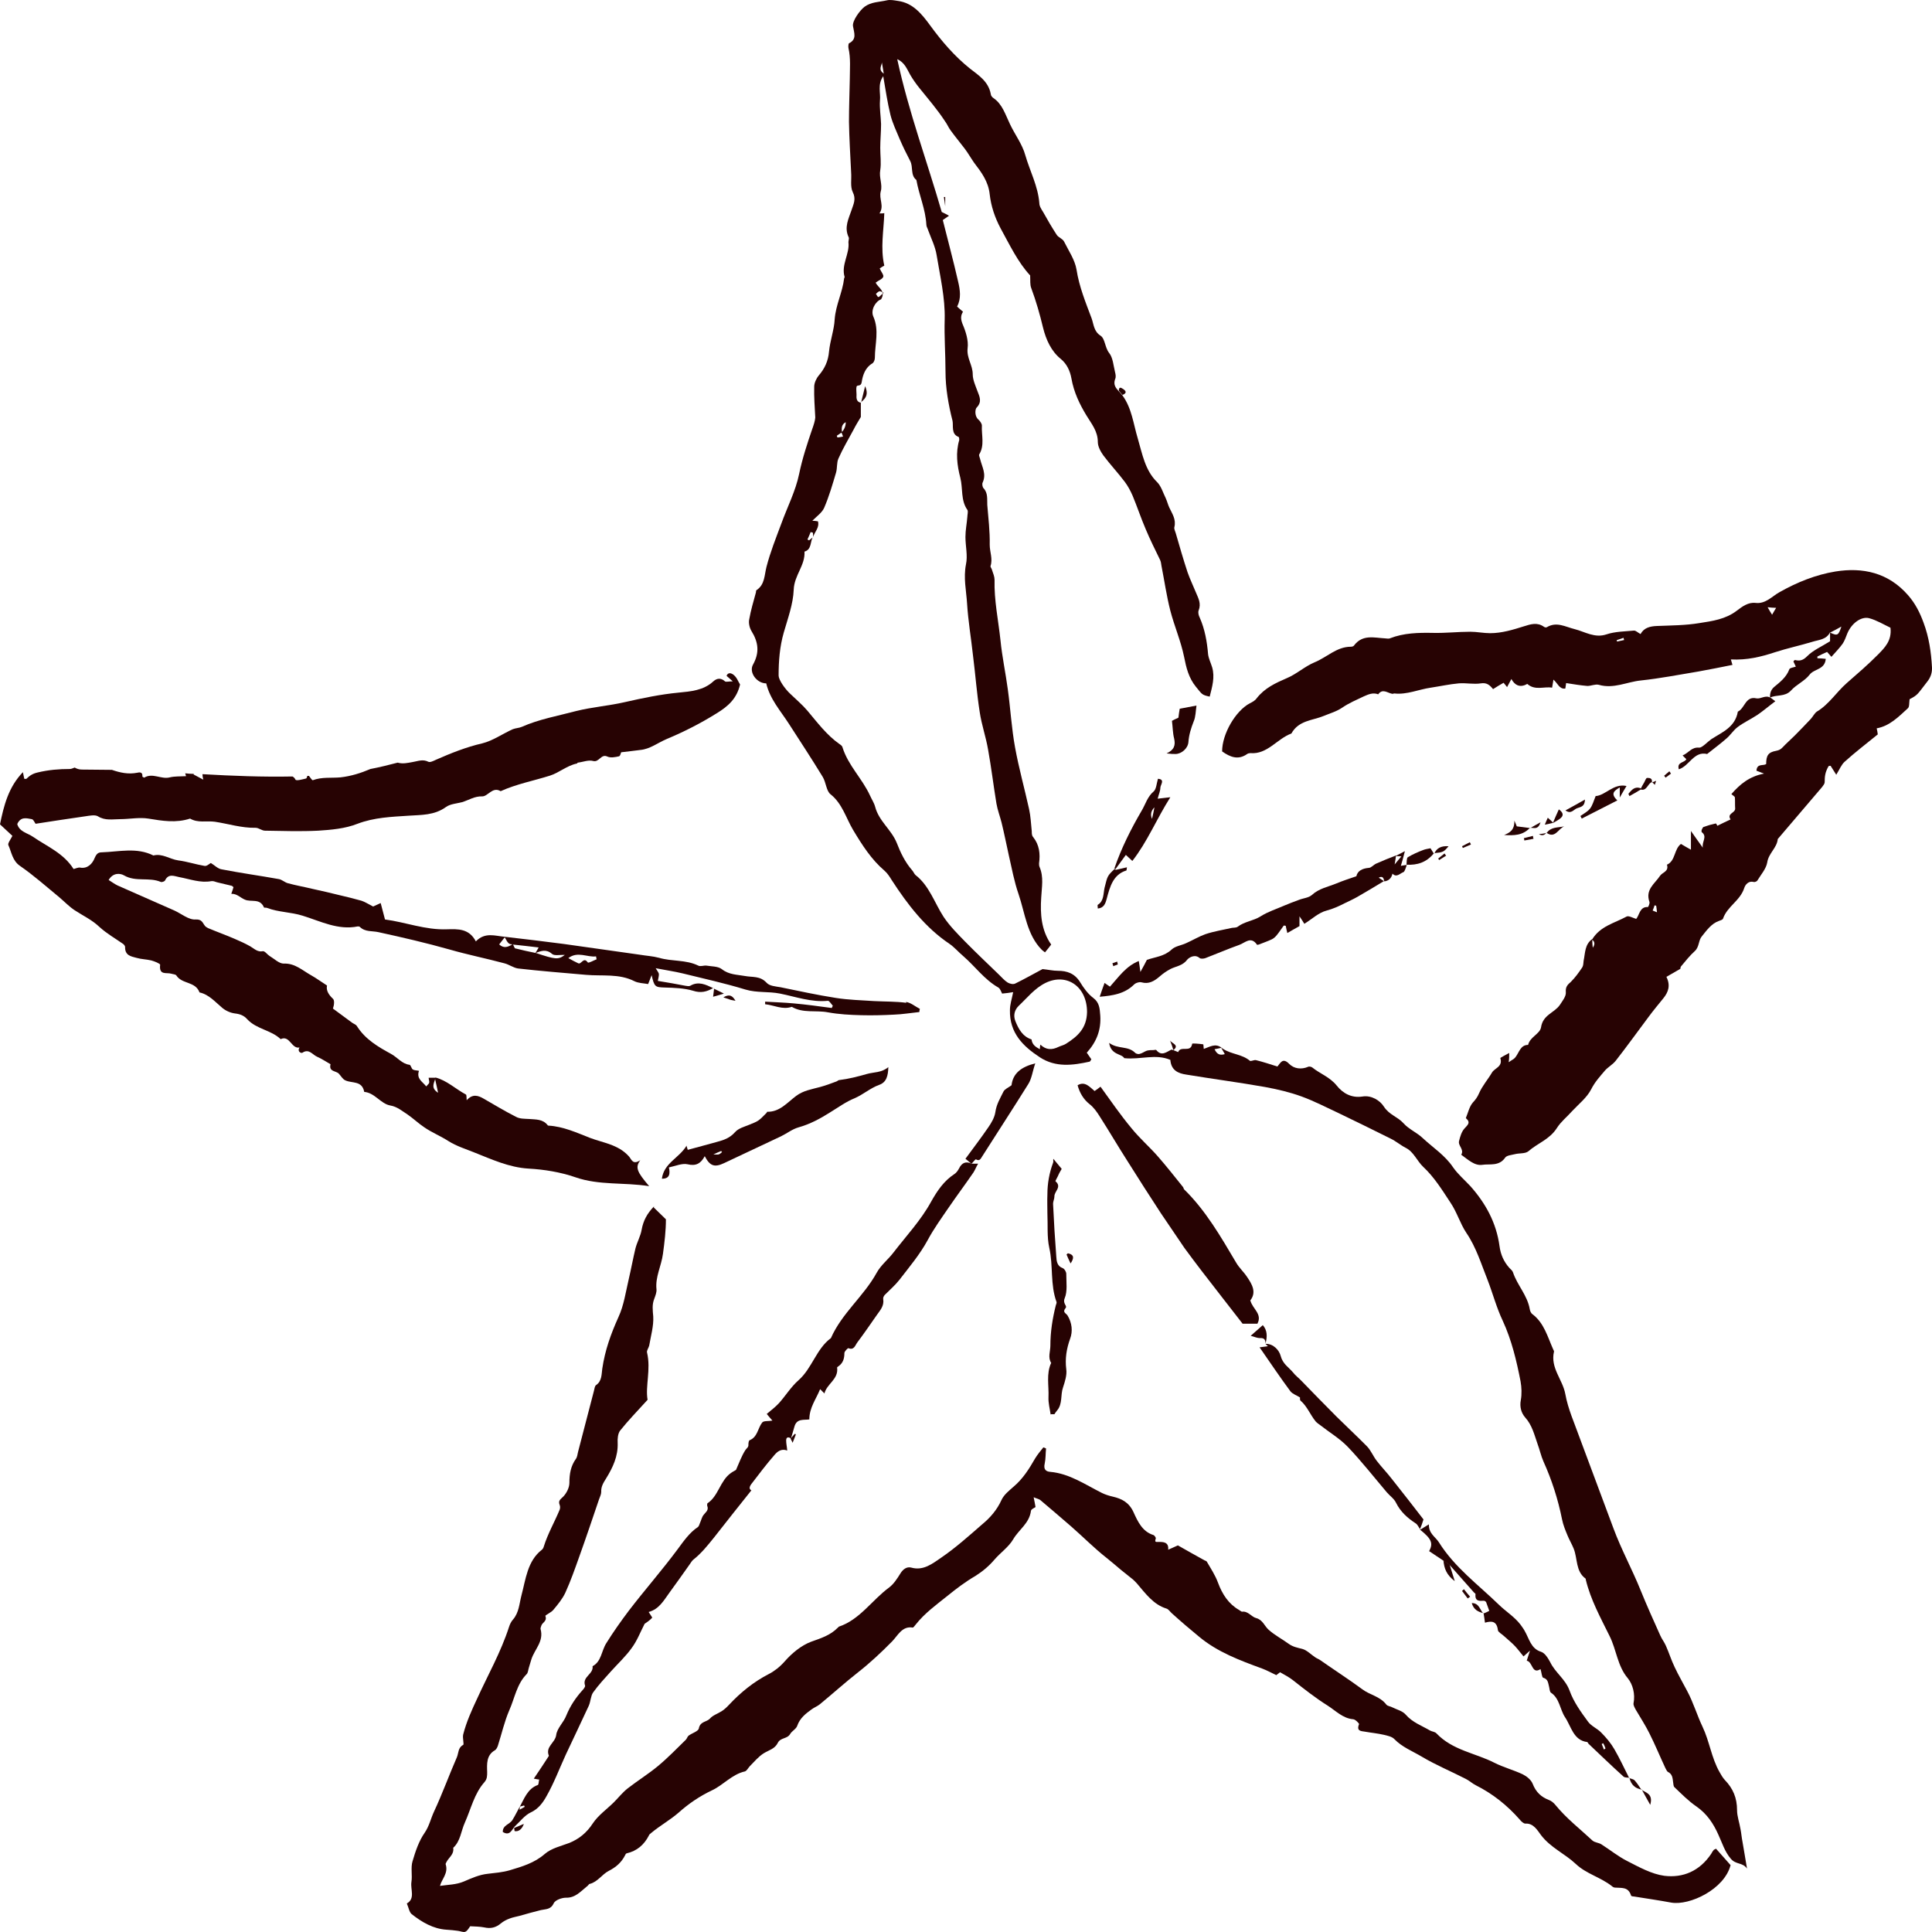 <svg xmlns="http://www.w3.org/2000/svg" fill="none" viewBox="0 0 128 128" height="128" width="128">
<path fill="#270303" d="M43.315 80C43.601 80.267 43.833 80.516 44.119 80.783C44.119 81.528 44.029 82.292 43.922 83.075C43.815 83.877 43.404 84.603 43.494 85.424C43.511 85.615 43.422 85.845 43.351 86.036C43.19 86.437 43.243 86.8 43.279 87.22C43.315 87.85 43.118 88.519 43.011 89.149C42.976 89.302 42.833 89.474 42.868 89.608C43.136 90.734 42.743 91.842 42.904 92.74C42.208 93.504 41.618 94.115 41.082 94.784C40.939 94.975 40.904 95.319 40.922 95.586C40.957 96.484 40.6 97.229 40.153 97.955C39.975 98.241 39.814 98.49 39.832 98.852C39.832 99.005 39.743 99.177 39.689 99.33C39.26 100.591 38.832 101.87 38.385 103.112C38.099 103.914 37.813 104.736 37.456 105.519C37.26 105.939 36.956 106.302 36.67 106.646C36.528 106.837 36.099 107.009 36.135 107.066C36.26 107.41 35.938 107.486 35.867 107.696C35.849 107.773 35.795 107.868 35.813 107.925C36.045 108.747 35.42 109.263 35.206 109.931C35.152 110.103 35.099 110.294 35.045 110.466C34.991 110.619 34.991 110.829 34.884 110.924C34.241 111.574 34.098 112.51 33.741 113.312C33.419 114.057 33.241 114.859 32.991 115.642C32.955 115.757 32.884 115.91 32.776 115.967C32.223 116.292 32.258 116.865 32.276 117.4C32.276 117.667 32.276 117.858 32.098 118.068C31.419 118.832 31.205 119.844 30.794 120.761C30.544 121.315 30.508 121.984 30.026 122.423C30.097 122.824 29.776 123.034 29.615 123.302C29.579 123.378 29.508 123.474 29.526 123.512C29.722 124.104 29.258 124.505 29.151 124.944C29.669 124.868 30.222 124.868 30.722 124.658C31.258 124.429 31.758 124.2 32.33 124.142C32.812 124.085 33.294 124.047 33.759 123.913C34.581 123.665 35.402 123.435 36.099 122.824C36.545 122.442 37.17 122.309 37.724 122.098C38.367 121.831 38.867 121.43 39.278 120.8C39.635 120.265 40.207 119.864 40.671 119.405C40.975 119.1 41.243 118.756 41.582 118.488C42.243 117.973 42.958 117.533 43.601 116.998C44.244 116.464 44.833 115.852 45.441 115.26C45.512 115.184 45.548 115.05 45.619 114.993C45.851 114.821 46.262 114.706 46.298 114.515C46.387 114.038 46.816 114.095 47.03 113.866C47.227 113.637 47.548 113.541 47.816 113.369C47.995 113.255 48.156 113.102 48.298 112.949C49.084 112.109 49.942 111.421 50.942 110.905C51.281 110.733 51.656 110.447 51.978 110.084C52.46 109.53 53.085 109.014 53.746 108.766C54.389 108.537 55.014 108.346 55.515 107.83C55.532 107.83 55.55 107.792 55.568 107.773C56.961 107.314 57.765 106.015 58.908 105.175C59.212 104.946 59.444 104.583 59.658 104.239C59.837 103.952 60.087 103.781 60.373 103.857C61.177 104.086 61.784 103.59 62.373 103.188C63.32 102.539 64.195 101.756 65.071 100.992C65.606 100.552 66.053 100.037 66.357 99.368C66.517 99.024 66.857 98.757 67.16 98.49C67.768 97.974 68.179 97.324 68.572 96.637C68.732 96.369 68.929 96.14 69.125 95.892C69.179 95.911 69.25 95.93 69.304 95.968C69.268 96.293 69.286 96.637 69.215 96.962C69.125 97.344 69.286 97.496 69.59 97.515C70.858 97.63 71.894 98.356 73.001 98.91C73.233 99.024 73.484 99.101 73.734 99.158C74.305 99.292 74.787 99.521 75.091 100.17C75.377 100.801 75.68 101.469 76.413 101.699C76.484 101.718 76.591 101.87 76.574 101.928C76.484 102.195 76.574 102.157 76.788 102.157C77.056 102.157 77.449 102.157 77.395 102.673C77.663 102.558 77.86 102.463 78.038 102.386C78.646 102.73 79.217 103.055 79.807 103.379C79.86 103.398 79.914 103.418 79.95 103.456C80.217 103.914 80.521 104.373 80.7 104.869C80.986 105.633 81.396 106.264 82.093 106.665C82.164 106.703 82.236 106.779 82.289 106.779C82.682 106.722 82.915 107.123 83.218 107.2C83.665 107.314 83.772 107.734 84.058 107.983C84.469 108.346 84.951 108.594 85.397 108.919C85.665 109.11 85.969 109.167 86.273 109.243C86.576 109.32 86.844 109.606 87.13 109.797C87.237 109.874 87.362 109.912 87.469 109.988C88.398 110.638 89.345 111.249 90.256 111.918C90.756 112.3 91.417 112.376 91.845 112.93C91.935 113.045 92.131 113.045 92.256 113.121C92.56 113.274 92.917 113.35 93.132 113.598C93.578 114.114 94.185 114.324 94.739 114.649C94.864 114.725 95.061 114.725 95.168 114.84C96.239 115.967 97.74 116.139 99.008 116.788C99.615 117.094 100.276 117.266 100.883 117.552C101.151 117.686 101.437 117.915 101.544 118.183C101.759 118.737 102.116 119.061 102.616 119.252C102.777 119.31 102.938 119.443 103.045 119.577C103.777 120.475 104.67 121.162 105.51 121.946C105.67 122.079 105.921 122.079 106.099 122.194C106.671 122.557 107.207 122.996 107.814 123.302C108.6 123.703 109.421 124.161 110.261 124.276C111.493 124.429 112.601 123.97 113.369 122.824C113.422 122.729 113.476 122.633 113.548 122.557C113.548 122.538 113.601 122.538 113.69 122.48C114.012 122.843 114.333 123.206 114.655 123.569C114.244 125.174 111.94 126.262 110.725 126.052C109.904 125.899 109.1 125.785 108.278 125.651C108.207 125.651 108.082 125.632 108.064 125.594C107.885 124.983 107.421 125.097 107.01 125.059C106.939 125.059 106.849 125.021 106.796 124.964C106.046 124.371 105.081 124.142 104.402 123.493C103.67 122.805 102.741 122.423 102.098 121.583C101.866 121.277 101.598 120.78 101.062 120.819C100.937 120.819 100.776 120.666 100.687 120.551C99.847 119.596 98.883 118.832 97.776 118.278C97.543 118.164 97.347 117.973 97.115 117.858C96.15 117.361 95.132 116.941 94.203 116.387C93.596 116.024 92.899 115.757 92.381 115.222C92.221 115.05 91.917 114.993 91.685 114.936C91.274 114.84 90.845 114.802 90.416 114.725C90.202 114.687 89.845 114.706 90.041 114.229C90.059 114.191 89.791 113.904 89.648 113.904C88.97 113.847 88.505 113.35 87.969 113.006C87.148 112.491 86.398 111.898 85.647 111.306C85.397 111.115 85.112 110.962 84.808 110.791C84.736 110.848 84.611 110.943 84.558 110.982C84.201 110.81 83.915 110.657 83.611 110.542C82.147 110.007 80.664 109.454 79.449 108.441C78.842 107.945 78.217 107.41 77.627 106.875C77.502 106.76 77.413 106.607 77.27 106.569C76.413 106.302 75.895 105.576 75.323 104.907C75.216 104.793 75.109 104.678 74.984 104.583C74.752 104.392 74.502 104.201 74.269 104.01C73.948 103.742 73.644 103.475 73.305 103.207C72.501 102.577 71.769 101.832 70.983 101.145C70.304 100.552 69.625 99.979 68.929 99.387C68.84 99.311 68.697 99.292 68.482 99.196C68.536 99.464 68.572 99.636 68.607 99.846C68.536 99.903 68.322 99.979 68.304 100.094C68.196 100.934 67.5 101.336 67.125 101.985C66.821 102.501 66.285 102.864 65.892 103.322C65.517 103.761 65.106 104.105 64.624 104.411C63.963 104.793 63.338 105.27 62.749 105.748C62.034 106.321 61.266 106.875 60.677 107.62C60.605 107.696 60.516 107.849 60.462 107.83C59.766 107.715 59.48 108.365 59.105 108.747C58.39 109.473 57.658 110.16 56.854 110.791C55.979 111.478 55.157 112.223 54.318 112.911C54.157 113.045 53.943 113.121 53.764 113.255C53.371 113.541 52.996 113.828 52.817 114.343C52.746 114.553 52.46 114.687 52.353 114.878C52.157 115.222 51.71 115.107 51.531 115.47C51.335 115.871 50.942 115.948 50.603 116.158C50.263 116.368 49.977 116.712 49.674 117.018C49.567 117.132 49.477 117.323 49.352 117.361C48.495 117.552 47.905 118.278 47.155 118.622C46.352 119.004 45.619 119.501 44.958 120.093C44.387 120.589 43.726 120.952 43.154 121.43C43.101 121.487 43.011 121.525 42.993 121.602C42.672 122.232 42.19 122.633 41.529 122.786C41.493 122.786 41.44 122.843 41.422 122.901C41.172 123.397 40.814 123.703 40.332 123.951C39.886 124.18 39.6 124.677 39.082 124.811C39.01 124.811 38.974 124.925 38.903 124.964C38.474 125.307 38.117 125.747 37.492 125.728C37.224 125.728 36.795 125.88 36.688 126.09C36.492 126.53 36.152 126.473 35.831 126.549C35.367 126.664 34.884 126.797 34.42 126.931C34.205 126.988 33.973 127.026 33.777 127.103C33.562 127.179 33.348 127.294 33.187 127.428C32.848 127.714 32.509 127.79 32.08 127.695C31.794 127.638 31.491 127.638 31.151 127.619C31.08 127.714 30.973 127.924 30.83 127.982C30.704 128.039 30.508 127.943 30.347 127.924C30.097 127.886 29.847 127.867 29.579 127.848C28.704 127.791 27.954 127.351 27.275 126.816C27.114 126.683 27.079 126.396 26.954 126.11C27.525 125.785 27.186 125.193 27.257 124.696C27.329 124.238 27.204 123.741 27.329 123.321C27.525 122.652 27.757 121.965 28.132 121.43C28.436 120.991 28.543 120.475 28.758 120.016C29.311 118.832 29.758 117.591 30.276 116.406C30.383 116.139 30.347 115.776 30.687 115.604C30.758 115.566 30.633 115.146 30.687 114.916C30.901 114.076 31.258 113.293 31.616 112.529C32.33 110.962 33.187 109.454 33.723 107.792C33.777 107.62 33.866 107.429 33.991 107.295C34.384 106.837 34.402 106.264 34.545 105.71C34.831 104.64 34.938 103.418 35.902 102.673C35.956 102.634 36.01 102.539 36.027 102.463C36.295 101.603 36.742 100.839 37.081 100.018C37.117 99.922 37.117 99.788 37.081 99.712C36.956 99.406 37.153 99.33 37.331 99.139C37.546 98.91 37.724 98.547 37.724 98.241C37.724 97.649 37.813 97.133 38.153 96.656C38.242 96.541 38.26 96.35 38.296 96.197C38.653 94.841 38.992 93.504 39.35 92.148C39.385 92.014 39.403 91.823 39.492 91.766C39.886 91.499 39.85 91.04 39.903 90.677C40.082 89.455 40.475 88.366 40.975 87.258C41.332 86.494 41.457 85.596 41.654 84.756C41.815 84.068 41.94 83.381 42.1 82.712C42.208 82.292 42.44 81.891 42.511 81.471C42.618 80.878 42.868 80.401 43.333 79.923L43.315 80Z"></path>
<path fill="#270303" d="M60.051 66.439C59.337 66.343 58.622 66.362 57.908 66.324C57.068 66.267 56.211 66.248 55.371 66.114C54.139 65.923 52.925 65.655 51.71 65.407C51.388 65.35 50.977 65.331 50.781 65.102C50.352 64.643 49.852 64.758 49.352 64.662C48.834 64.567 48.298 64.586 47.816 64.204C47.566 64.013 47.137 64.032 46.798 63.974C46.619 63.955 46.405 64.051 46.262 63.974C45.44 63.573 44.512 63.707 43.672 63.459C43.243 63.344 42.815 63.325 42.368 63.249C40.707 63.02 39.028 62.771 37.367 62.542C36.063 62.37 34.759 62.217 33.437 62.064C32.794 62.007 32.133 61.74 31.526 62.37C31.079 61.511 30.347 61.549 29.615 61.568C28.186 61.625 26.846 61.09 25.507 60.918C25.399 60.498 25.31 60.173 25.221 59.83C24.935 59.963 24.756 60.04 24.721 60.059C24.381 59.887 24.185 59.753 23.953 59.677C23.488 59.543 23.006 59.428 22.524 59.314C21.916 59.161 21.327 59.027 20.72 58.894C20.166 58.76 19.612 58.664 19.058 58.512C18.862 58.454 18.683 58.282 18.487 58.244C17.219 58.015 15.951 57.843 14.682 57.595C14.432 57.557 14.218 57.327 13.968 57.175C13.861 57.232 13.7 57.404 13.539 57.366C12.968 57.27 12.396 57.079 11.807 57.003C11.253 56.926 10.753 56.525 10.163 56.678C9.056 56.124 7.895 56.43 6.752 56.468C6.502 56.468 6.395 56.563 6.269 56.85C6.127 57.213 5.805 57.576 5.305 57.48C5.18 57.461 5.019 57.538 4.876 57.576C4.215 56.525 3.126 56.086 2.179 55.436C1.822 55.188 1.286 55.112 1.143 54.596C1.375 54.08 1.768 54.214 2.108 54.271C2.215 54.29 2.286 54.481 2.358 54.577C3.483 54.405 4.573 54.233 5.662 54.08C5.93 54.042 6.287 53.966 6.484 54.08C6.966 54.386 7.466 54.271 7.948 54.271C8.574 54.271 9.217 54.138 9.824 54.233C10.753 54.386 11.664 54.539 12.593 54.233C13.111 54.539 13.682 54.367 14.236 54.443C15.129 54.577 16.004 54.863 16.933 54.844C17.147 54.844 17.344 55.035 17.558 55.035C18.737 55.054 19.898 55.093 21.077 55.035C21.952 54.978 22.863 54.902 23.685 54.577C24.792 54.157 25.917 54.118 27.078 54.042C27.918 53.985 28.775 54.023 29.543 53.469C29.829 53.259 30.258 53.24 30.615 53.144C31.062 53.011 31.437 52.743 31.955 52.762C32.33 52.762 32.633 52.094 33.169 52.418C34.223 51.941 35.349 51.731 36.438 51.387C37.045 51.196 37.563 50.718 38.224 50.585C38.242 50.585 38.26 50.527 38.278 50.527C38.617 50.489 38.974 50.336 39.278 50.413C39.689 50.547 39.814 49.916 40.243 50.126C40.457 50.222 40.761 50.164 41.011 50.107C41.1 50.088 41.136 49.859 41.154 49.84C41.618 49.782 42.011 49.744 42.422 49.687C43.065 49.63 43.583 49.209 44.172 48.961C45.315 48.484 46.405 47.93 47.477 47.261C48.263 46.784 48.816 46.268 49.031 45.351C48.959 45.217 48.888 45.103 48.834 44.988C48.602 44.587 48.245 44.472 48.138 44.778C48.227 44.854 48.334 44.95 48.548 45.141C48.28 45.141 48.102 45.198 48.03 45.141C47.762 44.893 47.495 44.931 47.262 45.141C46.601 45.752 45.744 45.809 44.976 45.886C43.761 46.001 42.583 46.249 41.404 46.516C40.332 46.764 39.242 46.841 38.171 47.108C36.956 47.433 35.724 47.643 34.563 48.159C34.384 48.235 34.17 48.235 33.973 48.312C33.294 48.617 32.651 49.076 31.955 49.248C30.883 49.496 29.883 49.897 28.883 50.336C28.722 50.413 28.489 50.527 28.382 50.47C28.007 50.279 27.686 50.432 27.328 50.489C27.007 50.547 26.686 50.623 26.346 50.527C25.757 50.68 25.149 50.833 24.542 50.948C23.917 51.215 23.256 51.425 22.559 51.502C21.952 51.559 21.327 51.463 20.72 51.693C20.684 51.693 20.595 51.578 20.47 51.406C20.434 51.406 20.398 51.406 20.362 51.406C20.345 51.483 20.309 51.578 20.273 51.578C20.041 51.635 19.63 51.75 19.576 51.654C19.523 51.54 19.451 51.483 19.38 51.444C17.397 51.483 15.415 51.406 13.414 51.291C13.414 51.387 13.432 51.502 13.468 51.654C13.2 51.521 13.021 51.406 12.825 51.311C12.825 51.291 12.843 51.291 12.843 51.272C12.646 51.272 12.467 51.253 12.271 51.234C12.289 51.291 12.307 51.368 12.325 51.425C11.932 51.444 11.574 51.425 11.253 51.502C10.681 51.654 10.11 51.177 9.556 51.521C9.538 51.521 9.431 51.463 9.431 51.444C9.467 51.139 9.235 51.158 9.092 51.196C8.502 51.311 7.966 51.196 7.413 51.005C7.413 51.005 7.413 51.005 7.395 51.005C6.734 51.005 6.073 50.986 5.43 50.986C5.234 50.986 5.073 50.928 4.948 50.852C4.841 50.89 4.733 50.948 4.626 50.948C3.912 50.948 3.215 51.005 2.501 51.177C2.161 51.253 1.965 51.387 1.75 51.597C1.733 51.616 1.661 51.597 1.608 51.597C1.59 51.483 1.554 51.368 1.518 51.158C0.554 52.151 0.25 53.393 0 54.615C0.268 54.863 0.554 55.131 0.822 55.379C0.697 55.627 0.5 55.876 0.554 55.99C0.768 56.468 0.822 57.022 1.322 57.366C2.233 57.996 3.072 58.741 3.93 59.448C4.269 59.734 4.573 60.059 4.948 60.307C5.501 60.67 6.091 60.938 6.591 61.415C7.073 61.854 7.645 62.179 8.163 62.542C8.216 62.58 8.288 62.676 8.288 62.733C8.27 63.306 8.681 63.363 9.038 63.459C9.36 63.554 9.699 63.554 10.021 63.631C10.235 63.688 10.61 63.841 10.61 63.917C10.521 64.643 11.039 64.414 11.342 64.509C11.467 64.548 11.628 64.548 11.682 64.624C12.057 65.216 12.95 65.006 13.218 65.751C13.843 65.885 14.254 66.381 14.736 66.782C14.968 66.973 15.272 67.107 15.575 67.145C15.897 67.183 16.165 67.279 16.379 67.527C17.004 68.196 17.951 68.234 18.594 68.845C19.201 68.559 19.309 69.514 19.844 69.399C19.666 69.686 19.97 69.8 20.041 69.743C20.47 69.457 20.702 69.877 21.006 70.01C21.309 70.144 21.595 70.335 21.898 70.507C21.773 71.023 22.256 70.927 22.452 71.137C22.595 71.29 22.702 71.5 22.881 71.577C23.328 71.787 23.988 71.577 24.131 72.341C24.828 72.398 25.221 73.124 25.846 73.239C26.31 73.315 26.632 73.601 26.989 73.831C27.382 74.098 27.739 74.442 28.114 74.69C28.615 75.034 29.186 75.263 29.722 75.607C30.24 75.932 30.847 76.123 31.419 76.352C32.58 76.81 33.723 77.345 35.009 77.422C36.045 77.479 37.117 77.651 38.117 77.995C39.707 78.549 41.332 78.319 43.011 78.587C42.207 77.651 42.065 77.345 42.422 76.868C41.922 77.192 41.85 76.829 41.672 76.619C40.957 75.817 39.957 75.722 39.064 75.378C38.188 75.034 37.313 74.633 36.349 74.576C36.331 74.576 36.295 74.576 36.277 74.537C35.956 74.136 35.491 74.174 35.063 74.136C34.759 74.117 34.438 74.136 34.17 73.984C33.455 73.621 32.758 73.2 32.062 72.799C31.669 72.57 31.312 72.455 30.919 72.895C30.901 72.704 30.919 72.532 30.865 72.513C30.186 72.15 29.597 71.577 28.847 71.386C28.847 71.386 28.847 71.386 28.847 71.405C28.704 71.405 28.543 71.405 28.4 71.405C28.4 71.519 28.454 71.615 28.436 71.73C28.436 71.787 28.347 71.844 28.239 71.978C27.989 71.653 27.579 71.481 27.757 70.946C27.614 70.908 27.471 70.927 27.346 70.851C27.257 70.794 27.221 70.564 27.132 70.545C26.632 70.488 26.328 70.049 25.9 69.819C25.06 69.361 24.203 68.864 23.649 67.986C23.578 67.871 23.435 67.833 23.328 67.757C22.899 67.451 22.488 67.126 22.059 66.821C22.149 66.553 22.166 66.267 22.059 66.171C21.773 65.904 21.595 65.617 21.666 65.293C21.273 65.044 20.97 64.815 20.63 64.624C20.041 64.299 19.541 63.803 18.791 63.841C18.487 63.841 18.165 63.516 17.844 63.325C17.701 63.23 17.54 63 17.415 63.02C17.058 63.096 16.844 62.848 16.576 62.695C16.236 62.504 15.897 62.351 15.54 62.198C14.968 61.95 14.379 61.74 13.789 61.491C13.718 61.453 13.646 61.415 13.593 61.358C13.414 61.148 13.396 60.899 12.968 60.918C12.503 60.957 12.021 60.536 11.557 60.326C10.306 59.772 9.038 59.218 7.788 58.664C7.591 58.569 7.413 58.435 7.198 58.301C7.502 57.786 7.984 57.862 8.216 57.996C9.002 58.454 9.878 58.091 10.664 58.435C10.735 58.454 10.896 58.397 10.931 58.34C11.164 57.843 11.557 58.053 11.878 58.111C12.593 58.244 13.271 58.512 14.004 58.378C14.129 58.359 14.254 58.416 14.379 58.454C14.7 58.531 15.022 58.607 15.343 58.684C15.379 58.684 15.415 58.741 15.468 58.779C15.433 58.894 15.397 59.027 15.325 59.218C15.7 59.199 15.933 59.486 16.218 59.6C16.629 59.791 17.219 59.486 17.487 60.116C17.487 60.154 17.63 60.116 17.701 60.154C18.451 60.441 19.273 60.422 20.059 60.67C21.238 61.033 22.399 61.644 23.703 61.377C23.756 61.377 23.81 61.377 23.846 61.415C24.203 61.759 24.667 61.663 25.078 61.759C26.65 62.103 28.222 62.466 29.776 62.905C30.972 63.249 32.205 63.497 33.419 63.822C33.723 63.898 34.027 64.127 34.33 64.165C35.831 64.338 37.331 64.452 38.831 64.586C39.903 64.681 41.011 64.49 42.029 65.006C42.297 65.14 42.636 65.14 42.94 65.197C43.011 65.006 43.083 64.853 43.172 64.605C43.351 65.388 43.404 65.407 44.047 65.426C44.672 65.445 45.315 65.464 45.905 65.636C46.423 65.808 46.816 65.713 47.244 65.464C46.762 65.235 46.28 64.987 45.726 65.312C45.655 65.35 45.53 65.331 45.422 65.312C44.815 65.197 44.19 65.082 43.583 64.987C43.618 64.796 43.654 64.681 43.654 64.548C43.654 64.452 43.565 64.357 43.44 64.146C44.119 64.28 44.672 64.357 45.226 64.49C46.619 64.834 48.013 65.14 49.388 65.56C50.156 65.789 50.906 65.674 51.674 65.827C52.728 66.037 53.764 66.419 54.853 66.305C54.943 66.305 55.068 66.515 55.175 66.63C55.157 66.687 55.121 66.744 55.104 66.782C54.264 66.668 53.425 66.553 52.585 66.477C51.96 66.419 51.317 66.4 50.692 66.362C50.692 66.419 50.692 66.477 50.692 66.534C51.281 66.591 51.835 66.916 52.46 66.706C53.21 67.145 54.05 66.916 54.853 67.069C55.586 67.203 56.318 67.241 57.068 67.26C57.783 67.279 58.515 67.26 59.23 67.222C59.783 67.203 60.355 67.107 60.909 67.05C60.909 66.973 60.926 66.916 60.944 66.84C60.641 66.687 60.337 66.419 60.016 66.381L60.051 66.439ZM28.829 71.5C28.883 71.768 28.954 72.035 29.025 72.398C28.543 72.093 28.74 71.787 28.829 71.5ZM33.062 62.58C33.205 62.408 33.312 62.255 33.437 62.103C33.58 62.294 33.634 62.599 33.955 62.561C33.669 62.733 33.384 62.867 33.062 62.561V62.58ZM34.116 62.828C34.116 62.828 34.027 62.676 33.991 62.58C34.527 62.638 35.063 62.695 35.688 62.771C35.616 62.905 35.545 63.02 35.474 63.134C35.009 63.039 34.563 62.943 34.116 62.828ZM35.491 63.134C35.849 63 36.188 62.867 36.563 63.191C36.724 63.344 37.081 63.249 37.42 63.268C36.974 63.593 36.813 63.573 35.491 63.134ZM38.939 63.764C38.671 63.363 38.51 63.917 38.313 63.822C38.099 63.726 37.903 63.612 37.653 63.478C38.278 63 38.903 63.44 39.492 63.363C39.492 63.421 39.51 63.478 39.528 63.554C39.332 63.631 38.992 63.822 38.957 63.764H38.939Z"></path>
<path fill="#270303" d="M42.654 64.28C42.868 64.318 43.064 64.356 43.404 64.413C43.118 63.955 42.886 64.127 42.654 64.28Z"></path>
<path fill="#270303" d="M41.529 64.203C41.529 64.203 41.457 64.318 41.439 64.375C41.636 64.452 41.85 64.509 42.047 64.585C42.047 64.547 42.064 64.528 42.082 64.49C41.904 64.394 41.707 64.299 41.529 64.203Z"></path>
<path fill="#270303" d="M18.916 64.242C18.916 64.242 18.862 64.318 18.844 64.357C18.951 64.395 19.041 64.452 19.148 64.49C19.148 64.452 19.183 64.376 19.166 64.376C19.094 64.337 19.005 64.299 18.916 64.261V64.242Z"></path>
<path fill="#270303" d="M40.332 63.993C40.332 63.993 40.332 63.917 40.332 63.879C40.118 63.898 39.921 63.917 39.707 63.955C39.707 63.955 39.743 63.974 39.761 64.012H40.35L40.332 63.993Z"></path>
<path fill="#270303" d="M57.033 26.651V27.625C56.854 27.931 56.694 28.179 56.551 28.466C56.211 29.096 55.836 29.726 55.55 30.376C55.425 30.643 55.479 31.006 55.39 31.312C55.158 32.095 54.925 32.897 54.604 33.642C54.461 33.967 54.122 34.196 53.818 34.502C53.961 34.502 54.05 34.521 54.193 34.54C54.3 34.96 53.979 35.227 53.871 35.571C53.871 35.476 53.871 35.38 53.854 35.285C53.8 35.285 53.764 35.266 53.711 35.246C53.639 35.418 53.568 35.59 53.496 35.743L53.604 35.8C53.604 35.8 53.764 35.667 53.836 35.609C53.675 35.934 53.764 36.412 53.3 36.545C53.353 37.462 52.621 38.112 52.586 39.067C52.55 40.022 52.193 40.977 51.925 41.913C51.657 42.849 51.585 43.804 51.585 44.759C51.585 45.026 51.978 45.618 52.371 45.981C52.746 46.344 53.157 46.688 53.496 47.089C54.157 47.872 54.765 48.694 55.604 49.286C55.693 49.343 55.801 49.419 55.818 49.515C56.194 50.718 57.122 51.578 57.64 52.705C57.748 52.953 57.908 53.182 57.98 53.45C58.23 54.405 59.051 54.959 59.409 55.837C59.659 56.487 59.962 57.117 60.427 57.652C60.516 57.748 60.57 57.9 60.659 57.977C61.57 58.684 61.909 59.81 62.517 60.746C62.927 61.358 63.445 61.873 63.946 62.389C64.678 63.134 65.428 63.841 66.178 64.567C66.375 64.758 66.553 64.968 66.768 65.101C66.911 65.178 67.125 65.235 67.268 65.159C67.893 64.853 68.5 64.509 69.072 64.204C69.447 64.242 69.769 64.318 70.09 64.318C70.697 64.318 71.197 64.49 71.555 65.063C71.787 65.445 72.073 65.846 72.43 66.114C72.841 66.419 72.859 66.82 72.894 67.26C72.966 68.234 72.644 69.036 72.001 69.743C72.108 69.896 72.216 70.049 72.305 70.182C72.251 70.259 72.233 70.316 72.198 70.335C71.072 70.583 69.947 70.736 68.893 70.049C67.786 69.323 66.875 68.444 66.911 66.916C66.911 66.553 67.036 66.19 67.125 65.732C66.893 65.77 66.643 65.808 66.393 65.827C66.321 65.694 66.268 65.502 66.142 65.426C65.232 64.91 64.606 64.032 63.838 63.363C63.517 63.096 63.231 62.752 62.892 62.523C61.302 61.453 60.141 59.944 59.087 58.321C58.944 58.091 58.801 57.862 58.605 57.69C57.73 56.945 57.122 55.99 56.515 54.978C56.051 54.195 55.801 53.24 55.032 52.628C54.747 52.418 54.729 51.845 54.514 51.482C53.782 50.279 53.014 49.114 52.264 47.949C51.71 47.089 51.014 46.325 50.764 45.275C50.138 45.275 49.602 44.549 49.888 44.033C50.335 43.231 50.246 42.543 49.781 41.798C49.656 41.588 49.585 41.263 49.638 41.034C49.745 40.423 49.924 39.831 50.085 39.239C50.085 39.181 50.085 39.105 50.138 39.086C50.674 38.723 50.639 38.112 50.781 37.558C51.032 36.584 51.407 35.648 51.764 34.693C52.157 33.604 52.711 32.534 52.943 31.407C53.157 30.376 53.478 29.402 53.818 28.408C53.907 28.16 53.996 27.893 54.014 27.663C53.979 26.976 53.925 26.307 53.943 25.62C53.943 25.371 54.086 25.066 54.247 24.875C54.64 24.416 54.872 23.92 54.925 23.289C54.997 22.563 55.265 21.857 55.3 21.15C55.372 20.195 55.818 19.374 55.926 18.438C55.926 18.419 55.961 18.38 55.961 18.361C55.711 17.54 56.301 16.833 56.211 16.05C56.211 15.935 56.265 15.802 56.229 15.725C55.908 15.057 56.229 14.484 56.426 13.892C56.551 13.51 56.729 13.185 56.497 12.726C56.319 12.364 56.426 11.867 56.39 11.428C56.336 10.301 56.265 9.174 56.247 8.066C56.247 7.13 56.283 6.194 56.301 5.258C56.301 4.57 56.372 3.864 56.211 3.176C56.194 3.08 56.211 2.889 56.247 2.87C56.783 2.603 56.587 2.183 56.515 1.743C56.444 1.38 56.997 0.655 57.283 0.444C57.73 0.12 58.248 0.139 58.748 0.024C58.98 -0.033 59.248 0.024 59.498 0.062C60.48 0.196 61.07 0.922 61.641 1.705C62.409 2.756 63.249 3.73 64.249 4.532C64.803 4.971 65.482 5.373 65.642 6.232C65.642 6.328 65.732 6.442 65.821 6.499C66.41 6.901 66.607 7.588 66.911 8.219C67.232 8.906 67.732 9.556 67.929 10.281C68.232 11.332 68.768 12.325 68.858 13.452C68.858 13.662 69 13.873 69.108 14.044C69.393 14.56 69.697 15.076 70.019 15.572C70.144 15.744 70.412 15.821 70.501 16.012C70.805 16.623 71.215 17.215 71.323 17.865C71.501 19.011 71.93 20.042 72.323 21.093C72.466 21.494 72.466 21.952 72.912 22.239C73.216 22.43 73.198 23.022 73.484 23.385C73.734 23.69 73.769 24.225 73.877 24.665C73.912 24.798 73.948 24.989 73.877 25.123C73.752 25.486 73.912 25.696 74.127 25.925C74.216 26.021 74.305 26.116 74.377 26.212C74.984 27.052 75.091 28.084 75.377 29.039C75.681 30.07 75.859 31.159 76.663 31.942C76.931 32.209 77.056 32.649 77.235 33.012C77.324 33.203 77.378 33.432 77.467 33.623C77.663 34.043 77.931 34.406 77.806 34.922C77.771 35.036 77.86 35.189 77.896 35.323C78.146 36.182 78.396 37.061 78.681 37.921C78.842 38.379 79.057 38.818 79.235 39.258C79.396 39.64 79.593 39.984 79.414 40.442C79.36 40.576 79.414 40.786 79.485 40.919C79.825 41.684 79.968 42.505 80.039 43.345C80.075 43.632 80.218 43.918 80.307 44.205C80.503 44.873 80.307 45.504 80.146 46.153C79.61 46.039 79.646 46 79.235 45.504C78.753 44.912 78.592 44.243 78.449 43.517C78.235 42.467 77.806 41.493 77.538 40.461C77.288 39.487 77.145 38.475 76.949 37.481C76.931 37.348 76.913 37.214 76.86 37.099C76.538 36.431 76.199 35.762 75.913 35.075C75.591 34.33 75.341 33.566 75.038 32.84C74.895 32.515 74.734 32.209 74.52 31.923C74.073 31.331 73.555 30.777 73.109 30.185C72.93 29.936 72.734 29.593 72.734 29.287C72.734 28.561 72.305 28.064 71.983 27.53C71.519 26.766 71.144 25.983 70.983 25.066C70.894 24.569 70.679 24.111 70.287 23.786C69.644 23.27 69.304 22.506 69.108 21.723C68.893 20.825 68.643 19.947 68.322 19.087C68.232 18.858 68.268 18.571 68.25 18.247C67.447 17.387 66.893 16.222 66.285 15.114C65.91 14.407 65.66 13.662 65.571 12.879C65.482 12.02 65.017 11.408 64.535 10.778C64.321 10.473 64.142 10.148 63.91 9.842C63.606 9.441 63.285 9.059 62.981 8.639C62.838 8.448 62.749 8.219 62.606 8.028C62.106 7.264 61.498 6.557 60.927 5.85C60.695 5.564 60.48 5.258 60.302 4.952C60.087 4.57 59.927 4.131 59.444 3.921C60.212 7.455 61.445 10.759 62.392 14.044C62.624 14.159 62.749 14.216 62.874 14.293C62.767 14.369 62.66 14.445 62.463 14.579C62.785 15.878 63.16 17.253 63.481 18.667C63.606 19.202 63.696 19.775 63.41 20.309C63.535 20.424 63.642 20.52 63.803 20.653C63.642 20.902 63.642 21.131 63.767 21.456C63.981 21.952 64.178 22.563 64.106 23.079C64.035 23.729 64.446 24.187 64.446 24.798C64.446 25.161 64.624 25.543 64.749 25.887C64.892 26.269 65.089 26.613 64.696 27.014C64.606 27.11 64.553 27.568 64.821 27.797C64.928 27.893 65.053 28.064 65.053 28.198C65.017 28.829 65.249 29.497 64.874 30.108C64.839 30.185 64.928 30.338 64.946 30.452C65.071 30.949 65.357 31.407 65.107 31.961C65.053 32.057 65.089 32.267 65.16 32.343C65.464 32.668 65.392 33.069 65.41 33.451C65.482 34.33 65.589 35.208 65.571 36.087C65.571 36.565 65.785 37.023 65.625 37.5C65.607 37.577 65.714 37.672 65.732 37.787C65.803 37.997 65.892 38.207 65.892 38.417C65.857 39.773 66.143 41.091 66.285 42.428C66.393 43.517 66.625 44.587 66.768 45.657C66.946 46.936 67.018 48.254 67.25 49.515C67.5 50.89 67.875 52.227 68.179 53.603C68.286 54.08 68.304 54.577 68.357 55.073C68.357 55.207 68.357 55.36 68.447 55.455C68.858 55.971 68.929 56.563 68.84 57.194C68.84 57.27 68.84 57.365 68.875 57.442C69.161 58.11 69.018 58.779 68.983 59.467C68.911 60.555 68.983 61.625 69.644 62.58C69.501 62.771 69.376 62.924 69.233 63.096C69.143 63.019 69.072 62.981 69.018 62.924C68.036 61.931 67.911 60.498 67.482 59.237C67.196 58.416 67.036 57.537 66.839 56.678C66.678 55.952 66.535 55.226 66.357 54.5C66.25 54.08 66.089 53.66 66.017 53.24C65.821 52.055 65.678 50.852 65.464 49.668C65.321 48.827 65.035 48.025 64.91 47.185C64.714 45.943 64.624 44.682 64.463 43.422C64.338 42.276 64.142 41.13 64.071 39.984C64.017 39.124 63.821 38.284 63.999 37.386C64.124 36.813 63.963 36.182 63.963 35.571C63.963 35.132 64.053 34.693 64.088 34.253C64.088 34.1 64.16 33.871 64.088 33.776C63.642 33.145 63.803 32.362 63.624 31.655C63.41 30.834 63.303 29.994 63.553 29.153C63.553 29.096 63.553 28.962 63.499 28.943C62.999 28.752 63.178 28.198 63.106 27.873C62.838 26.823 62.642 25.715 62.642 24.626C62.642 23.461 62.552 22.315 62.588 21.15C62.624 19.736 62.284 18.304 62.052 16.89C61.963 16.337 61.695 15.802 61.498 15.267C61.463 15.133 61.373 15.018 61.373 14.885C61.32 13.853 60.891 12.937 60.713 11.924C60.302 11.6 60.516 11.065 60.302 10.664C60.052 10.186 59.819 9.708 59.605 9.212C59.391 8.696 59.141 8.18 58.998 7.626C58.801 6.824 58.676 5.984 58.516 5.048C58.123 5.602 58.355 6.156 58.301 6.652C58.266 7.168 58.355 7.703 58.373 8.219C58.373 8.753 58.319 9.288 58.319 9.804C58.319 10.301 58.391 10.797 58.319 11.275C58.23 11.771 58.48 12.23 58.355 12.669C58.212 13.185 58.605 13.643 58.266 14.14C58.426 14.14 58.498 14.14 58.587 14.121C58.551 15.267 58.319 16.432 58.587 17.597C58.48 17.654 58.355 17.731 58.283 17.788C58.373 17.998 58.569 18.227 58.516 18.342C58.462 18.495 58.212 18.571 58.015 18.724C58.176 19.068 58.712 19.278 58.373 19.832C57.998 19.966 57.676 20.539 57.855 20.959C58.266 21.876 57.962 22.793 57.962 23.709C57.962 23.843 57.89 24.015 57.801 24.072C57.337 24.34 57.158 24.837 57.087 25.333C57.033 25.639 56.783 25.467 56.747 25.62C56.712 25.772 56.747 25.963 56.747 26.135C56.729 26.403 56.747 26.632 57.051 26.689H57.033V26.651ZM55.765 28.638C55.944 28.447 56.033 28.224 56.033 27.969C55.747 28.122 55.747 28.37 55.783 28.638L55.443 28.867C55.443 28.867 55.461 28.943 55.479 28.981C55.604 28.981 55.729 28.943 55.854 28.924C55.818 28.829 55.783 28.714 55.729 28.619L55.765 28.638ZM68.34 68.845C68.375 69.208 68.608 69.361 68.893 69.514C68.893 69.361 68.911 69.284 68.929 69.208C69.304 69.571 69.697 69.571 70.126 69.361C70.287 69.284 70.483 69.246 70.626 69.151C71.376 68.673 72.001 68.138 72.019 67.05C72.019 65.369 70.679 64.433 69.268 65.121C68.536 65.483 68.054 66.114 67.482 66.649C67.214 66.916 67.125 67.279 67.268 67.642C67.482 68.177 67.75 68.673 68.34 68.864V68.845ZM58.426 4.131C58.426 4.341 58.158 4.608 58.551 4.876C58.498 4.551 58.462 4.341 58.426 4.131ZM58.533 19.393C58.391 19.335 58.319 19.278 58.266 19.297C58.176 19.316 58.105 19.412 58.033 19.469C58.087 19.546 58.141 19.679 58.194 19.679C58.266 19.679 58.337 19.565 58.533 19.412V19.393Z"></path>
<path fill="#270303" d="M121.246 41.893C120.996 42.39 120.478 42.39 120.067 42.523C119.246 42.772 118.424 42.944 117.602 43.211C116.673 43.517 115.745 43.746 114.673 43.689C114.709 43.822 114.744 43.918 114.78 44.051C114.012 44.204 113.262 44.357 112.512 44.491C111.243 44.701 109.975 44.949 108.707 45.083C107.778 45.178 106.903 45.656 105.921 45.369C105.688 45.312 105.42 45.446 105.17 45.446C104.706 45.408 104.242 45.331 103.759 45.255C103.759 45.331 103.724 45.465 103.706 45.618C103.313 45.675 103.206 45.274 102.92 45.026C102.884 45.217 102.866 45.369 102.831 45.56C102.295 45.465 101.705 45.771 101.187 45.312C101.169 45.312 101.08 45.369 101.026 45.389C100.657 45.529 100.36 45.395 100.133 44.987C100.044 45.159 99.955 45.312 99.848 45.522C99.74 45.389 99.669 45.293 99.615 45.236C99.383 45.369 99.151 45.503 98.919 45.656C98.687 45.369 98.49 45.217 98.115 45.274C97.633 45.35 97.133 45.236 96.65 45.274C96.025 45.331 95.418 45.465 94.793 45.56C93.989 45.675 93.203 46.038 92.381 45.943C92.328 45.943 92.274 45.981 92.221 45.962C91.917 45.904 91.596 45.599 91.31 46C90.97 45.866 90.667 46 90.363 46.133C89.881 46.363 89.381 46.573 88.934 46.878C88.541 47.146 88.112 47.26 87.702 47.432C86.969 47.738 86.04 47.719 85.558 48.597C84.612 48.941 83.969 49.992 82.843 49.896C82.772 49.896 82.682 49.916 82.629 49.954C82.039 50.374 81.504 50.164 80.968 49.782C80.968 48.636 81.843 47.108 82.808 46.592C82.968 46.516 83.147 46.42 83.254 46.267C83.79 45.58 84.504 45.255 85.254 44.93C85.897 44.663 86.451 44.147 87.094 43.88C87.898 43.555 88.559 42.848 89.488 42.848C89.559 42.848 89.666 42.829 89.702 42.772C90.274 42.008 91.042 42.256 91.774 42.294C91.881 42.294 91.988 42.332 92.078 42.294C93.007 41.931 93.971 41.912 94.954 41.931C95.775 41.95 96.597 41.855 97.418 41.855C97.847 41.855 98.294 41.95 98.722 41.95C99.508 41.95 100.241 41.721 100.973 41.492C101.402 41.358 101.848 41.205 102.295 41.53C102.348 41.568 102.438 41.587 102.491 41.549C103.134 41.167 103.706 41.53 104.331 41.683C105.01 41.855 105.653 42.294 106.439 42.027C107.01 41.836 107.653 41.836 108.261 41.778C108.386 41.778 108.511 41.912 108.689 42.008C108.921 41.587 109.314 41.492 109.779 41.473C110.725 41.435 111.672 41.435 112.583 41.282C113.44 41.148 114.316 41.033 115.066 40.461C115.441 40.174 115.834 39.887 116.316 39.945C116.977 40.021 117.406 39.505 117.888 39.238C119.067 38.569 120.317 38.073 121.603 37.863C123.389 37.576 125.104 37.92 126.426 39.448C126.89 39.983 127.194 40.575 127.444 41.263C127.801 42.218 127.944 43.211 127.998 44.204C128.016 44.548 127.926 44.873 127.658 45.197C127.033 46 127.069 46.038 126.515 46.325C126.48 46.573 126.515 46.84 126.39 46.936C125.783 47.49 125.193 48.101 124.336 48.254C124.372 48.407 124.39 48.521 124.408 48.655C123.657 49.266 122.907 49.839 122.211 50.469C121.996 50.66 121.871 50.985 121.657 51.329C121.514 51.1 121.407 50.928 121.282 50.737C121.228 50.737 121.157 50.737 121.139 50.775C120.925 51.157 120.889 51.425 120.889 51.826C120.889 51.921 120.799 52.036 120.728 52.131C119.746 53.277 118.763 54.442 117.781 55.589C117.727 56.181 117.174 56.524 117.084 57.136C117.013 57.556 116.673 57.938 116.441 58.32C116.405 58.396 116.263 58.454 116.191 58.434C115.852 58.339 115.637 58.606 115.566 58.817C115.298 59.676 114.441 60.039 114.155 60.86C114.137 60.937 113.976 60.975 113.887 61.013C113.387 61.185 113.065 61.644 112.744 62.045C112.529 62.293 112.583 62.732 112.297 63C111.958 63.305 111.672 63.668 111.368 64.031C111.315 64.108 111.333 64.241 111.333 64.184C110.975 64.394 110.708 64.547 110.404 64.719C110.69 65.292 110.529 65.731 110.207 66.132C109.868 66.552 109.529 66.954 109.207 67.393C108.493 68.348 107.778 69.341 107.046 70.277C106.849 70.525 106.564 70.678 106.349 70.907C106.01 71.309 105.671 71.671 105.42 72.168C105.135 72.722 104.599 73.142 104.17 73.601C103.831 73.983 103.42 74.308 103.152 74.728C102.67 75.492 101.866 75.74 101.259 76.275C101.044 76.447 100.669 76.389 100.366 76.466C100.151 76.523 99.83 76.542 99.723 76.695C99.312 77.287 98.704 77.096 98.204 77.173C97.686 77.249 97.24 76.81 96.811 76.504C97.025 76.141 96.579 75.912 96.668 75.587C96.74 75.301 96.829 74.995 97.008 74.785C97.222 74.537 97.472 74.384 97.115 74.078C97.258 73.734 97.347 73.314 97.579 73.047C97.758 72.856 97.883 72.684 97.99 72.436C98.204 71.939 98.579 71.519 98.847 71.06C99.026 70.755 99.58 70.678 99.401 70.105C99.401 70.067 99.758 69.895 99.99 69.761C99.99 69.991 99.99 70.124 99.955 70.373C100.133 70.239 100.294 70.182 100.383 70.067C100.651 69.742 100.723 69.227 101.241 69.227C101.366 68.692 102.027 68.501 102.098 68.061C102.223 67.221 102.991 67.106 103.349 66.572C103.509 66.323 103.759 66.018 103.741 65.75C103.706 65.368 103.867 65.234 104.081 65.043C104.367 64.757 104.599 64.432 104.831 64.088C104.902 63.974 104.902 63.802 104.92 63.649C105.028 63.133 104.992 62.56 105.492 62.217C105.492 62.369 105.492 62.541 105.528 62.79C105.682 62.56 105.665 62.382 105.474 62.255C106.01 61.357 106.957 61.166 107.76 60.727C107.903 60.65 108.153 60.803 108.403 60.88C108.618 60.631 108.636 60.058 109.171 60.096C109.207 60.096 109.314 59.848 109.279 59.752C108.993 58.931 109.636 58.549 109.975 58.033C110.136 57.785 110.583 57.747 110.44 57.288C111.011 57.04 110.904 56.257 111.368 55.913C111.583 56.047 111.761 56.142 112.029 56.295V55.054C112.333 55.493 112.529 55.76 112.815 56.161C112.744 55.741 113.137 55.436 112.744 55.13C112.726 55.111 112.726 55.016 112.744 54.977C112.78 54.901 112.815 54.805 112.869 54.786C113.137 54.691 113.405 54.614 113.673 54.557C113.708 54.557 113.762 54.672 113.78 54.71C114.083 54.557 114.369 54.423 114.655 54.29C114.387 53.889 114.977 53.869 114.959 53.564C114.941 53.316 114.959 53.067 114.941 52.838C114.941 52.761 114.798 52.704 114.709 52.609C115.28 51.959 115.887 51.444 116.87 51.253C116.602 51.157 116.495 51.1 116.37 51.062C116.405 50.565 116.798 50.756 117.013 50.622C117.013 50.068 117.138 49.839 117.674 49.744C117.87 49.705 117.977 49.648 118.102 49.514C118.352 49.247 118.62 49.018 118.888 48.75C119.245 48.387 119.603 48.025 119.96 47.642C120.103 47.49 120.21 47.26 120.371 47.146C121.175 46.668 121.675 45.847 122.353 45.255C123.05 44.644 123.765 44.032 124.425 43.364C124.854 42.925 125.354 42.447 125.247 41.587C124.801 41.377 124.336 41.091 123.836 40.957C123.318 40.823 122.675 41.282 122.389 41.969C122.3 42.199 122.211 42.447 122.086 42.638C121.871 42.944 121.603 43.211 121.335 43.517C121.228 43.402 121.157 43.306 121.05 43.192C120.835 43.287 120.621 43.383 120.407 43.498C120.407 43.536 120.407 43.574 120.407 43.612C120.585 43.612 120.764 43.631 120.96 43.65C120.907 44.376 120.192 44.3 119.889 44.701C119.567 45.121 119.013 45.35 118.656 45.752C118.245 46.191 117.692 46 117.245 46.229H117.263C117.263 45.962 117.299 45.732 117.531 45.522C117.924 45.197 118.352 44.873 118.549 44.338C118.585 44.242 118.817 44.223 118.978 44.166C118.924 44.051 118.87 43.937 118.817 43.822C118.853 43.784 118.888 43.727 118.924 43.727C119.228 43.803 119.442 43.765 119.728 43.478C120.121 43.077 120.674 42.848 121.246 42.485C121.246 42.371 121.246 42.141 121.246 41.912C121.746 42.141 121.8 42.103 121.996 41.511C121.764 41.645 121.514 41.779 121.246 41.912V41.893ZM117.12 40.25C117.227 40.441 117.299 40.556 117.406 40.728C117.495 40.556 117.566 40.461 117.674 40.27C117.459 40.27 117.316 40.25 117.12 40.231V40.25ZM109.725 60.001C109.725 60.001 109.654 60.001 109.618 59.982C109.582 60.096 109.547 60.211 109.493 60.325C109.564 60.364 109.654 60.383 109.779 60.44C109.761 60.23 109.743 60.115 109.725 60.001ZM107.6 42.409C107.6 42.409 107.582 42.313 107.564 42.256C107.421 42.313 107.278 42.352 107.117 42.409C107.117 42.447 107.117 42.466 107.135 42.504L107.582 42.409H107.6Z"></path>
<path fill="#270303" d="M81.039 69.494C81.593 69.857 82.289 69.838 82.807 70.278C82.879 70.335 83.093 70.201 83.218 70.239C83.683 70.354 84.147 70.507 84.629 70.659C84.826 70.449 84.969 70.029 85.415 70.488C85.737 70.812 86.219 70.87 86.665 70.679C86.737 70.64 86.88 70.679 86.933 70.717C87.451 71.137 88.094 71.347 88.559 71.92C88.97 72.436 89.541 72.761 90.273 72.646C90.863 72.55 91.434 72.913 91.685 73.315C92.042 73.868 92.596 73.983 92.989 74.422C93.346 74.824 93.882 75.034 94.275 75.416C94.953 76.046 95.739 76.543 96.275 77.345C96.597 77.803 97.025 78.166 97.418 78.587C98.418 79.713 99.133 80.993 99.347 82.559C99.419 83.113 99.633 83.591 99.99 83.992C100.08 84.088 100.205 84.183 100.24 84.298C100.526 85.157 101.187 85.807 101.348 86.724C101.366 86.857 101.437 87.01 101.526 87.067C102.294 87.64 102.527 88.557 102.902 89.398C102.92 89.455 102.973 89.512 102.955 89.55C102.705 90.639 103.527 91.384 103.706 92.358C103.884 93.352 104.313 94.287 104.652 95.243C105.402 97.267 106.153 99.273 106.903 101.278C107.421 102.673 108.135 103.972 108.689 105.347C109.1 106.359 109.546 107.353 109.993 108.346C110.1 108.594 110.261 108.785 110.368 109.033C110.582 109.511 110.725 109.989 110.957 110.466C111.208 111.001 111.511 111.517 111.779 112.032C112.19 112.796 112.44 113.656 112.797 114.401C113.262 115.375 113.387 116.464 113.922 117.4C114.03 117.591 114.137 117.782 114.28 117.935C114.816 118.489 115.084 119.119 115.084 119.921C115.084 120.341 115.244 120.762 115.316 121.201C115.369 121.468 115.387 121.736 115.441 122.003C115.53 122.557 115.637 123.111 115.744 123.799C115.459 123.378 115.012 123.55 114.673 123.149C114.262 122.672 114.101 122.099 113.851 121.564C113.512 120.8 113.083 120.169 112.404 119.692C111.868 119.329 111.404 118.851 110.922 118.393C110.868 118.336 110.868 118.183 110.85 118.087C110.815 117.801 110.797 117.533 110.511 117.4C110.439 117.362 110.386 117.228 110.332 117.132C109.975 116.368 109.654 115.585 109.278 114.84C109.011 114.305 108.689 113.809 108.385 113.293C108.314 113.159 108.207 112.987 108.225 112.854C108.35 112.223 108.171 111.593 107.849 111.192C107.153 110.371 107.099 109.301 106.635 108.384C106.045 107.181 105.385 105.996 105.063 104.659C105.063 104.64 105.063 104.602 105.045 104.583C104.384 104.105 104.527 103.265 104.259 102.596C104.134 102.291 103.973 102.023 103.848 101.718C103.706 101.374 103.563 101.03 103.491 100.667C103.223 99.33 102.812 98.05 102.259 96.828C102.098 96.465 102.009 96.045 101.866 95.663C101.651 95.052 101.509 94.421 101.044 93.906C100.794 93.619 100.669 93.218 100.758 92.759C100.83 92.358 100.812 91.919 100.741 91.518C100.473 90.143 100.151 88.786 99.562 87.507C99.151 86.647 98.901 85.692 98.561 84.813C98.133 83.744 97.811 82.655 97.15 81.681C96.74 81.07 96.525 80.306 96.096 79.675C95.543 78.835 95.025 77.994 94.292 77.307C93.882 76.925 93.667 76.313 93.131 76.046C92.792 75.874 92.488 75.607 92.131 75.435C90.988 74.862 89.845 74.308 88.702 73.754C87.88 73.372 87.076 72.952 86.237 72.646C85.451 72.359 84.629 72.168 83.808 72.016C82.075 71.71 80.325 71.481 78.592 71.194C78.074 71.118 77.592 70.927 77.538 70.22C76.556 69.8 75.573 70.22 74.484 70.106C74.323 69.8 73.608 69.915 73.483 69.093C74.073 69.533 74.734 69.265 75.216 69.762C75.287 69.819 75.43 69.857 75.52 69.819C75.68 69.781 75.823 69.666 75.984 69.609C76.127 69.571 76.288 69.571 76.431 69.571C76.484 69.571 76.573 69.533 76.609 69.571C76.966 70.01 77.288 69.685 77.627 69.533H77.609C77.752 69.571 77.913 69.647 78.056 69.704C78.217 69.246 78.895 69.781 78.985 69.151C78.985 69.112 79.467 69.151 79.717 69.189C79.735 69.189 79.735 69.38 79.753 69.494C80.146 69.361 80.521 69.093 80.932 69.418C80.789 69.456 80.646 69.475 80.467 69.513C80.628 69.857 80.825 69.934 81.146 69.838C81.057 69.666 80.968 69.533 80.896 69.399L81.039 69.494Z"></path>
<path fill="#270303" d="M34.402 119.768C34.723 119.195 34.937 118.508 35.634 118.259C35.688 118.24 35.688 118.03 35.723 117.897C35.616 117.897 35.509 117.858 35.366 117.839C35.706 117.343 36.045 116.827 36.366 116.33C36.116 115.719 36.777 115.471 36.849 114.955C36.902 114.497 37.349 114.115 37.527 113.637C37.778 113.026 38.135 112.491 38.563 112.013C38.653 111.918 38.796 111.746 38.76 111.67C38.563 111.078 39.331 110.925 39.26 110.39C39.849 110.084 39.849 109.358 40.171 108.862C40.635 108.117 41.136 107.41 41.654 106.722C42.707 105.347 43.85 104.048 44.886 102.654C45.297 102.1 45.672 101.546 46.244 101.164C46.297 101.126 46.333 101.011 46.369 100.916C46.458 100.725 46.494 100.515 46.619 100.362C46.762 100.171 46.976 100.056 46.851 99.751C46.851 99.712 46.851 99.617 46.869 99.598C47.601 99.12 47.709 98.089 48.423 97.592C48.548 97.497 48.691 97.439 48.763 97.382C48.977 96.905 49.138 96.446 49.388 96.064C49.459 95.95 49.602 95.892 49.584 95.701C49.584 95.606 49.602 95.434 49.673 95.415C50.191 95.205 50.209 94.612 50.495 94.249C50.602 94.116 50.87 94.173 51.174 94.116C51.031 93.963 50.959 93.868 50.799 93.677C51.067 93.447 51.352 93.237 51.602 92.97C52.049 92.473 52.406 91.881 52.906 91.442C53.8 90.659 54.085 89.36 55.05 88.653C55.782 86.991 57.229 85.883 58.086 84.317C58.372 83.801 58.854 83.438 59.212 82.961C60.051 81.872 61.016 80.841 61.676 79.637C62.105 78.873 62.534 78.243 63.23 77.784C63.355 77.708 63.463 77.555 63.534 77.421C63.731 77.02 63.999 76.925 64.374 77.097H64.356C64.481 77.097 64.588 77.097 64.802 77.097C64.677 77.307 64.606 77.498 64.499 77.67C63.963 78.453 63.391 79.217 62.855 80C62.373 80.707 61.873 81.394 61.462 82.159C60.944 83.114 60.248 83.935 59.587 84.794C59.301 85.157 58.944 85.463 58.622 85.788C58.551 85.864 58.497 85.979 58.515 86.074C58.586 86.514 58.319 86.8 58.104 87.106C57.675 87.717 57.247 88.347 56.8 88.939C56.657 89.13 56.586 89.474 56.211 89.321C56.175 89.302 55.943 89.532 55.943 89.646C55.943 90.009 55.854 90.296 55.568 90.506C55.532 90.525 55.461 90.582 55.461 90.601C55.568 91.384 54.782 91.671 54.621 92.32C54.532 92.225 54.46 92.168 54.335 92.034C54.067 92.702 53.621 93.256 53.621 94.039C53.264 94.097 52.799 93.963 52.639 94.498C52.567 94.765 52.478 95.033 52.406 95.3C52.228 95.186 52.085 95.205 52.085 95.434C52.085 95.644 52.138 95.854 52.156 96.102C51.763 95.95 51.495 96.179 51.317 96.389C50.781 97 50.281 97.669 49.781 98.318C49.638 98.509 49.62 98.662 49.781 98.738C48.959 99.77 48.137 100.801 47.316 101.852C46.887 102.387 46.458 102.921 45.922 103.342C45.833 103.418 45.762 103.552 45.69 103.647C45.244 104.278 44.797 104.908 44.351 105.519C43.975 106.035 43.672 106.608 42.975 106.799C43.082 106.971 43.225 107.162 43.207 107.181C43.047 107.353 42.85 107.487 42.707 107.582C42.422 108.136 42.207 108.709 41.85 109.187C41.457 109.74 40.939 110.218 40.475 110.734C40.064 111.192 39.653 111.631 39.296 112.128C39.135 112.357 39.135 112.72 39.01 113.007C38.51 114.095 37.992 115.165 37.492 116.235C37.063 117.171 36.706 118.126 36.206 119.004C35.973 119.425 35.67 119.845 35.17 120.074C34.759 120.265 34.437 120.704 34.08 121.029L34.116 120.991C33.901 121.239 33.776 121.659 33.312 121.373C33.294 120.915 33.776 120.876 33.955 120.571C34.134 120.284 34.276 119.979 34.437 119.692C34.437 119.768 34.437 119.845 34.419 119.902C34.527 119.845 34.652 119.768 34.759 119.711C34.759 119.673 34.723 119.635 34.723 119.616C34.634 119.635 34.544 119.673 34.455 119.692L34.402 119.768Z"></path>
<path fill="#270303" d="M82.843 86.17C82.986 86.724 83.647 87.049 83.307 87.698H82.325C81.467 86.59 80.539 85.406 79.628 84.222C79.235 83.706 78.842 83.19 78.467 82.674C77.949 81.91 77.431 81.146 76.913 80.382C76.162 79.236 75.43 78.09 74.698 76.925C74.073 75.951 73.483 74.939 72.858 73.964C72.679 73.678 72.465 73.372 72.197 73.162C71.786 72.838 71.536 72.417 71.393 71.901C71.876 71.615 72.179 71.997 72.519 72.284C72.662 72.188 72.787 72.093 72.912 71.997C73.59 72.933 74.233 73.869 74.948 74.728C75.484 75.397 76.127 75.951 76.698 76.6C77.27 77.25 77.824 77.957 78.377 78.644C78.413 78.682 78.413 78.759 78.449 78.797C79.878 80.191 80.878 81.93 81.896 83.649C82.093 83.993 82.396 84.26 82.611 84.585C82.95 85.081 83.272 85.616 82.825 86.17H82.843Z"></path>
<path fill="#270303" d="M91.72 58.358C91.113 58.721 90.524 59.084 89.916 59.428C89.648 59.581 89.345 59.715 89.077 59.848C88.702 60.039 88.327 60.211 87.898 60.326C87.362 60.46 86.916 60.899 86.415 61.205C86.344 61.071 86.255 60.956 86.094 60.708V61.357C85.808 61.51 85.558 61.663 85.29 61.816C85.254 61.701 85.219 61.51 85.183 61.338C85.129 61.338 85.058 61.3 85.04 61.338C84.897 61.529 84.754 61.758 84.594 61.95C84.504 62.064 84.379 62.179 84.254 62.236C83.968 62.37 83.683 62.465 83.397 62.58C83.361 62.58 83.272 62.618 83.272 62.58C82.879 62.007 82.486 62.465 82.111 62.599C81.361 62.866 80.61 63.191 79.86 63.478C79.753 63.516 79.574 63.535 79.485 63.478C79.164 63.191 78.771 63.439 78.646 63.592C78.342 63.993 77.913 64.012 77.538 64.203C77.288 64.337 77.038 64.509 76.824 64.7C76.466 65.006 76.109 65.216 75.627 65.082C75.484 65.044 75.234 65.12 75.127 65.235C74.502 65.846 73.734 65.961 72.858 66.037C72.966 65.712 73.055 65.464 73.18 65.12C73.305 65.216 73.43 65.292 73.537 65.369C74.109 64.738 74.591 64.012 75.448 63.669C75.484 63.86 75.502 64.031 75.555 64.394C75.752 64.031 75.877 63.821 75.984 63.592C76.538 63.401 77.145 63.363 77.627 62.905C77.877 62.675 78.27 62.637 78.592 62.484C79.021 62.293 79.431 62.045 79.86 61.892C80.432 61.701 81.039 61.606 81.629 61.472C81.754 61.453 81.897 61.472 82.004 61.396C82.45 61.052 83.04 61.014 83.522 60.708C84.004 60.402 84.558 60.23 85.076 60.001C85.397 59.867 85.737 59.734 86.058 59.619C86.344 59.505 86.701 59.486 86.916 59.294C87.398 58.855 87.987 58.76 88.541 58.53C88.952 58.358 89.363 58.225 89.863 58.053C89.934 57.709 90.238 57.537 90.684 57.499C90.845 57.499 91.006 57.289 91.185 57.212C91.613 57.021 92.042 56.849 92.489 56.678C92.471 56.83 92.453 56.964 92.399 57.27C92.596 57.041 92.703 56.907 92.846 56.735C92.649 56.735 92.56 56.716 92.453 56.716C92.614 56.639 92.774 56.544 93.078 56.391C92.971 56.83 92.899 57.06 92.81 57.365C92.971 57.346 93.078 57.308 93.203 57.308C93.132 57.48 93.078 57.747 92.971 57.785C92.756 57.862 92.524 58.167 92.256 57.881C92.185 58.187 92.006 58.358 91.703 58.397C91.679 58.117 91.56 58.034 91.345 58.148C91.488 58.244 91.613 58.32 91.72 58.397V58.358Z"></path>
<path fill="#270303" d="M45.476 75.893C45.512 76.027 45.548 76.103 45.566 76.18C46.226 76.008 46.887 75.817 47.53 75.645C47.959 75.53 48.352 75.397 48.691 75.015C48.923 74.747 49.316 74.652 49.638 74.518C50.245 74.27 50.245 74.289 50.799 73.716C50.799 73.716 50.817 73.658 50.835 73.658C51.656 73.677 52.157 73.047 52.746 72.608C53.228 72.245 53.782 72.168 54.336 72.016C54.693 71.92 55.05 71.787 55.407 71.653C55.479 71.634 55.532 71.557 55.604 71.557C56.229 71.481 56.819 71.328 57.426 71.156C57.89 71.022 58.408 71.08 58.855 70.698C58.837 71.252 58.748 71.71 58.23 71.882C57.658 72.092 57.194 72.512 56.622 72.761C56.05 72.99 55.532 73.372 54.997 73.697C54.336 74.117 53.657 74.48 52.907 74.69C52.496 74.805 52.139 75.091 51.746 75.282C50.495 75.874 49.245 76.466 47.977 77.058C47.334 77.364 47.03 77.249 46.691 76.6C46.423 77.097 46.101 77.269 45.548 77.135C45.19 77.058 44.762 77.249 44.315 77.345C44.404 77.727 44.387 78.109 43.851 78.09C43.994 77.039 44.994 76.734 45.494 75.893H45.476ZM47.262 76.485C47.405 76.485 47.513 76.504 47.602 76.485C47.691 76.466 47.763 76.39 47.834 76.333C47.834 76.314 47.798 76.294 47.78 76.256C47.62 76.314 47.477 76.39 47.262 76.485Z"></path>
<path fill="#270303" d="M94.078 101.355C94.239 101.26 94.417 101.145 94.667 100.992C94.65 101.604 95.096 101.814 95.328 102.177C96.382 103.858 97.936 104.985 99.311 106.322C99.758 106.761 100.33 107.105 100.74 107.64C100.83 107.773 100.937 107.907 101.008 108.041C101.312 108.556 101.419 109.225 102.098 109.435C102.348 109.511 102.562 109.855 102.705 110.123C103.045 110.829 103.705 111.231 103.991 112.014C104.259 112.759 104.741 113.427 105.206 114.058C105.42 114.363 105.831 114.516 106.099 114.802C106.42 115.127 106.724 115.49 106.956 115.891C107.313 116.502 107.617 117.171 107.939 117.801L107.957 117.782C107.831 117.763 107.653 117.782 107.564 117.706C106.778 116.999 106.01 116.254 105.242 115.528C105.206 115.49 105.188 115.414 105.152 115.414C104.241 115.299 104.098 114.382 103.688 113.771C103.348 113.255 103.33 112.529 102.759 112.147C102.669 112.09 102.669 111.899 102.634 111.765C102.562 111.517 102.58 111.25 102.241 111.154C102.151 111.135 102.134 110.791 102.062 110.581C101.491 110.963 101.544 110.085 101.151 110.027C101.223 109.817 101.258 109.664 101.366 109.359C101.169 109.531 101.08 109.607 100.937 109.741C100.758 109.531 100.58 109.282 100.383 109.072C100.151 108.824 99.883 108.614 99.633 108.385C99.49 108.251 99.258 108.136 99.24 108.003C99.168 107.41 98.847 107.372 98.383 107.506C98.347 107.258 98.329 107.086 98.293 106.895C98.4 106.856 98.525 106.799 98.668 106.723C98.597 106.513 98.525 106.322 98.454 106.131C98.4 106.092 98.365 106.054 98.311 106.054C98.007 106.073 97.704 106.092 97.757 105.615C97.757 105.577 97.686 105.538 97.65 105.5C97.114 104.889 96.579 104.297 96.043 103.686C95.9 103.59 95.775 103.495 95.632 103.399C95.31 103.189 95.007 102.979 94.685 102.769C94.971 102.234 94.828 101.947 94.096 101.355H94.078ZM106.224 115.49C106.224 115.49 106.152 115.528 106.117 115.547C106.17 115.662 106.206 115.777 106.26 115.91C106.295 115.891 106.367 115.853 106.367 115.834C106.331 115.719 106.278 115.605 106.224 115.509V115.49Z"></path>
<path fill="#270303" d="M94.096 101.336C93.988 101.183 93.917 100.992 93.774 100.915C93.256 100.572 92.792 100.17 92.488 99.559C92.363 99.292 92.077 99.101 91.881 98.871C91.023 97.859 90.202 96.809 89.291 95.854C88.755 95.3 88.076 94.898 87.469 94.421C87.362 94.345 87.254 94.268 87.165 94.173C86.808 93.733 86.594 93.16 86.165 92.797C86.111 92.759 86.129 92.606 86.129 92.587C85.897 92.434 85.629 92.358 85.486 92.167C84.808 91.25 84.164 90.295 83.45 89.264C83.7 89.225 83.825 89.225 84.004 89.187C83.932 89.13 83.879 89.073 83.843 89.034C84.379 89.015 84.754 89.474 84.843 89.818C84.986 90.372 85.379 90.582 85.665 90.925C85.826 91.136 86.04 91.288 86.219 91.479C86.987 92.263 87.755 93.065 88.541 93.848C89.219 94.516 89.916 95.166 90.577 95.835C90.827 96.102 90.97 96.465 91.202 96.77C91.523 97.191 91.899 97.573 92.22 97.993C92.935 98.891 93.631 99.788 94.31 100.667C94.221 100.954 94.149 101.145 94.06 101.355L94.096 101.336Z"></path>
<path fill="#270303" d="M69.607 93.715C69.554 93.333 69.447 92.951 69.465 92.569C69.5 91.805 69.304 91.021 69.643 90.296C69.411 89.933 69.59 89.531 69.59 89.149C69.59 88.233 69.732 87.354 69.947 86.494C69.965 86.418 70.018 86.323 70 86.265C69.572 85.119 69.786 83.859 69.518 82.674C69.357 81.948 69.429 81.165 69.393 80.401C69.393 79.981 69.375 79.561 69.393 79.121C69.393 78.415 69.518 77.708 69.768 77.039C69.804 76.963 69.768 76.868 69.786 76.772C69.965 77.001 70.143 77.192 70.34 77.441C70.25 77.593 70.161 77.746 70.09 77.918C70.036 78.033 69.911 78.243 69.929 78.262C70.375 78.644 69.84 78.93 69.857 79.274C69.857 79.427 69.768 79.599 69.768 79.752C69.822 80.917 69.893 82.101 69.983 83.266C70 83.553 70.036 83.878 70.393 84.011C70.518 84.049 70.643 84.26 70.643 84.393C70.643 84.947 70.733 85.558 70.536 86.017C70.393 86.361 70.715 86.513 70.608 86.647C70.358 86.953 70.626 86.991 70.733 87.163C71.018 87.64 71.09 88.194 70.893 88.71C70.661 89.359 70.554 90.009 70.643 90.716C70.697 91.098 70.554 91.537 70.429 91.919C70.25 92.416 70.411 93.008 70.036 93.447C69.965 93.524 69.911 93.619 69.857 93.695C69.786 93.695 69.715 93.695 69.643 93.695L69.607 93.715Z"></path>
<path fill="#270303" d="M64.374 77.116C64.249 77.02 64.142 76.906 63.963 76.772C64.463 76.084 64.981 75.416 65.463 74.709C65.678 74.403 65.892 74.04 65.946 73.677C66.017 73.162 66.267 72.761 66.482 72.321C66.571 72.15 66.785 72.073 67.017 71.901C67.107 71.099 67.678 70.679 68.589 70.45C68.411 70.965 68.357 71.462 68.125 71.825C67.125 73.429 66.089 75.015 65.07 76.619C64.963 76.791 64.892 76.944 64.66 76.81C64.624 76.791 64.463 77.001 64.356 77.116H64.374Z"></path>
<path fill="#270303" d="M73.823 57.556C74.287 56.2 74.93 54.92 75.645 53.698C75.895 53.278 76.02 52.781 76.431 52.437C76.609 52.285 76.627 51.903 76.717 51.597C77.217 51.635 76.877 51.998 76.877 52.189C76.877 52.399 76.77 52.628 76.699 52.915C77.002 52.877 77.181 52.858 77.538 52.819C76.609 54.29 76.02 55.761 75.02 57.041C74.877 56.907 74.77 56.812 74.591 56.64C74.359 56.964 74.127 57.27 73.894 57.595C73.894 57.556 73.859 57.537 73.805 57.518L73.823 57.556ZM76.484 53.488C76.258 53.717 76.205 53.972 76.324 54.252C76.395 53.927 76.449 53.717 76.484 53.488Z"></path>
<path fill="#270303" d="M117.262 46.192C117.37 46.268 117.459 46.344 117.62 46.459C117.209 46.765 116.834 47.089 116.441 47.357C116.012 47.643 115.548 47.853 115.137 48.159C114.851 48.369 114.655 48.694 114.387 48.923C113.976 49.286 113.529 49.611 113.101 49.955C112.225 49.744 111.922 50.757 111.225 50.967C111.082 50.47 111.6 50.547 111.725 50.298C111.654 50.222 111.582 50.165 111.475 50.05C111.868 49.897 112.065 49.477 112.583 49.534C112.779 49.534 113.101 49.171 113.368 48.98C114.065 48.522 114.958 48.197 115.137 47.147C115.601 46.937 115.637 46.096 116.369 46.268C116.655 46.325 116.977 46.02 117.298 46.23L117.28 46.211L117.262 46.192Z"></path>
<path fill="#270303" d="M78.163 46.955C78.538 46.879 78.878 46.821 79.27 46.745C79.217 47.108 79.217 47.49 79.092 47.776C78.913 48.235 78.77 48.674 78.735 49.171C78.699 49.591 78.27 49.954 77.877 49.954C77.734 49.954 77.591 49.954 77.288 49.916C77.788 49.686 77.895 49.381 77.788 48.922C77.699 48.579 77.699 48.197 77.645 47.757C77.717 47.719 77.859 47.643 78.074 47.547C78.092 47.375 78.127 47.127 78.163 46.936V46.955Z"></path>
<path fill="#270303" d="M105.706 52.743C106.367 52.705 106.903 51.883 107.76 52.074C107.599 52.342 107.474 52.552 107.314 52.838V52.17C106.921 52.399 106.689 52.59 107.153 53.029C106.313 53.449 105.563 53.851 104.795 54.233C104.759 54.175 104.742 54.118 104.706 54.061C104.92 53.908 105.188 53.774 105.349 53.564C105.51 53.354 105.581 53.067 105.724 52.724L105.706 52.743Z"></path>
<path fill="#270303" d="M73.823 57.556C73.823 57.556 73.894 57.595 73.912 57.633C74.162 57.575 74.394 57.518 74.662 57.461C74.644 57.575 74.644 57.652 74.627 57.671C73.751 57.938 73.537 58.741 73.323 59.543C73.233 59.887 73.126 60.154 72.733 60.192C72.733 60.078 72.698 59.963 72.733 59.944C73.144 59.696 73.091 59.218 73.18 58.817C73.376 58.034 73.359 58.034 73.841 57.575L73.823 57.556Z"></path>
<path fill="#270303" d="M94.989 56.544C94.507 57.136 93.899 57.327 93.185 57.289C93.203 57.117 93.185 56.849 93.274 56.792C93.596 56.601 93.935 56.448 94.292 56.315C94.435 56.257 94.596 56.238 94.774 56.2C94.828 56.276 94.899 56.41 94.989 56.544Z"></path>
<path fill="#270303" d="M101.366 54.844C100.883 55.36 100.294 55.36 99.651 55.322C100.026 55.169 100.348 54.997 100.33 54.367C100.437 54.615 100.49 54.729 100.49 54.748C100.812 54.787 101.098 54.825 101.384 54.863H101.366V54.844Z"></path>
<path fill="#270303" d="M83.843 89.015C83.843 88.729 83.736 88.633 83.468 88.653C83.307 88.653 83.129 88.576 82.861 88.5C83.182 88.213 83.414 88.022 83.664 87.793C83.968 88.137 83.968 88.557 83.843 89.015Z"></path>
<path fill="#270303" d="M95.632 103.38C95.775 103.476 95.9 103.571 96.043 103.667C96.15 103.991 96.239 104.316 96.382 104.755C95.846 104.354 95.668 103.915 95.632 103.361V103.38Z"></path>
<path fill="#270303" d="M102.473 55.187C102.759 54.767 103.223 54.844 103.634 54.748C103.241 54.901 103.027 55.589 102.455 55.168L102.473 55.187Z"></path>
<path fill="#270303" d="M103.705 53.698C104.152 53.45 104.545 53.24 105.009 52.972C104.991 53.431 104.759 53.45 104.491 53.545C104.259 53.622 104.098 53.965 103.723 53.698H103.705Z"></path>
<path fill="#270303" d="M95.024 56.563C95.167 56.194 95.483 56.028 95.971 56.066C95.65 56.448 95.614 56.468 95.007 56.525L95.024 56.544V56.563Z"></path>
<path fill="#270303" d="M108.707 52.246C108.778 52.112 108.85 51.959 108.939 51.826C108.993 51.73 109.046 51.558 109.118 51.539C109.278 51.539 109.493 51.539 109.439 51.845L109.457 51.807C109.153 51.902 109.118 52.437 108.689 52.303V52.246H108.707Z"></path>
<path fill="#270303" d="M34.063 121.086L34.027 121.125C34.259 121.029 34.491 120.934 34.706 120.838C34.599 121.163 34.366 121.373 34.099 121.316C34.081 121.316 34.081 121.163 34.063 121.086Z"></path>
<path fill="#270303" d="M108.742 118.565C109.028 118.775 109.546 118.832 109.332 119.577C109.099 119.176 108.939 118.852 108.76 118.546H108.742V118.565Z"></path>
<path fill="#270303" d="M108.707 52.246V52.304C108.456 52.457 108.206 52.609 107.956 52.743C107.938 52.686 107.903 52.648 107.885 52.59C108.099 52.342 108.296 52.075 108.707 52.227V52.246Z"></path>
<path fill="#270303" d="M107.956 117.782L107.939 117.801C108.064 117.858 108.206 117.858 108.296 117.954C108.457 118.126 108.599 118.355 108.742 118.565H108.76C108.331 118.488 108.064 118.24 107.956 117.801V117.782Z"></path>
<path fill="#270303" d="M70.929 83.706C70.822 83.476 70.733 83.304 70.661 83.113C70.715 83.075 70.751 83.018 70.768 83.037C71.179 83.132 71.161 83.362 70.929 83.706Z"></path>
<path fill="#270303" d="M98.294 106.875C97.937 106.799 97.633 106.646 97.508 106.207C98.008 106.207 98.044 106.665 98.276 106.894L98.294 106.875Z"></path>
<path fill="#270303" d="M57.05 26.67C57.14 26.307 57.229 25.963 57.318 25.581C57.515 26.059 57.443 26.345 57.032 26.651H57.05V26.67Z"></path>
<path fill="#270303" d="M47.298 65.502C47.459 65.579 47.62 65.655 47.959 65.827C47.637 65.922 47.477 65.98 47.244 66.037C47.28 65.789 47.298 65.617 47.316 65.464L47.298 65.483V65.502Z"></path>
<path fill="#270303" d="M47.923 66.075C48.388 65.808 48.566 66.037 48.727 66.305C48.62 66.285 48.531 66.266 48.424 66.247C48.298 66.209 48.191 66.171 47.923 66.075Z"></path>
<path fill="#270303" d="M101.616 55.57C101.402 55.608 101.205 55.647 100.991 55.685C100.991 55.627 100.973 55.57 100.955 55.532C101.151 55.475 101.366 55.437 101.562 55.379C101.562 55.437 101.58 55.513 101.598 55.57H101.616Z"></path>
<path fill="#270303" d="M102.884 54.52C103.009 54.233 103.134 53.928 103.277 53.622C103.563 53.832 103.617 54.023 103.384 54.214C103.241 54.329 103.063 54.424 102.902 54.52H102.884Z"></path>
<path fill="#270303" d="M74.377 26.174C74.377 26.174 74.198 25.983 74.127 25.887C74.127 25.582 74.287 25.696 74.412 25.773C74.609 25.906 74.662 26.04 74.394 26.155L74.377 26.174Z"></path>
<path fill="#270303" d="M97.454 55.952C97.275 56.028 97.096 56.104 96.918 56.181L96.864 56.066C97.043 55.971 97.204 55.894 97.382 55.799C97.4 55.856 97.436 55.894 97.454 55.952Z"></path>
<path fill="#270303" d="M77.752 69.609C77.681 69.38 77.609 69.151 77.52 68.941C77.645 69.132 78.181 69.246 77.716 69.59L77.734 69.609H77.752Z"></path>
<path fill="#270303" d="M110.261 51.387C110.368 51.291 110.493 51.196 110.6 51.1C110.636 51.158 110.672 51.196 110.707 51.253L110.35 51.521C110.35 51.521 110.296 51.444 110.261 51.406V51.387Z"></path>
<path fill="#270303" d="M52.353 95.338C52.46 95.224 52.549 95.109 52.657 94.994C52.674 94.994 52.728 95.033 52.728 95.033C52.728 95.033 52.603 95.376 52.514 95.587C52.442 95.434 52.407 95.376 52.371 95.3V95.319L52.353 95.338Z"></path>
<path fill="#270303" d="M97.239 105.901C97.114 105.729 96.989 105.577 96.864 105.405C96.9 105.366 96.954 105.328 96.989 105.29C97.132 105.462 97.257 105.634 97.4 105.787C97.346 105.825 97.293 105.863 97.239 105.901Z"></path>
<path fill="#270303" d="M95.828 56.678C95.668 56.773 95.507 56.888 95.346 56.983C95.328 56.945 95.31 56.907 95.275 56.888C95.418 56.773 95.561 56.659 95.703 56.544C95.739 56.602 95.775 56.64 95.811 56.697L95.828 56.678Z"></path>
<path fill="#270303" d="M102.455 55.169C102.324 55.347 102.157 55.379 101.955 55.264C102.134 55.245 102.294 55.226 102.473 55.188V55.169H102.455Z"></path>
<path fill="#270303" d="M62.623 13.662C62.588 13.452 62.57 13.242 62.534 13.051C62.57 13.051 62.588 13.051 62.623 13.051V13.662Z"></path>
<path fill="#270303" d="M109.457 51.807L109.439 51.845C109.529 51.807 109.636 51.769 109.725 51.731C109.69 51.826 109.672 51.903 109.636 51.998C109.582 51.941 109.511 51.864 109.439 51.807H109.457Z"></path>
<path fill="#270303" d="M74.055 63.898C73.948 63.936 73.859 63.974 73.752 64.012C73.752 63.955 73.698 63.821 73.698 63.821C73.805 63.783 73.912 63.745 74.019 63.707C74.019 63.764 74.055 63.84 74.055 63.898Z"></path>
<path fill="#270303" d="M102.884 54.52C102.723 54.558 102.563 54.596 102.348 54.634C102.42 54.462 102.473 54.329 102.545 54.176C102.688 54.309 102.795 54.405 102.902 54.501L102.884 54.52Z"></path>
<path fill="#270303" d="M101.383 54.863C101.58 54.749 101.776 54.634 102.062 54.481C101.901 55.016 101.598 54.825 101.366 54.844V54.863H101.383Z"></path>
</svg>
